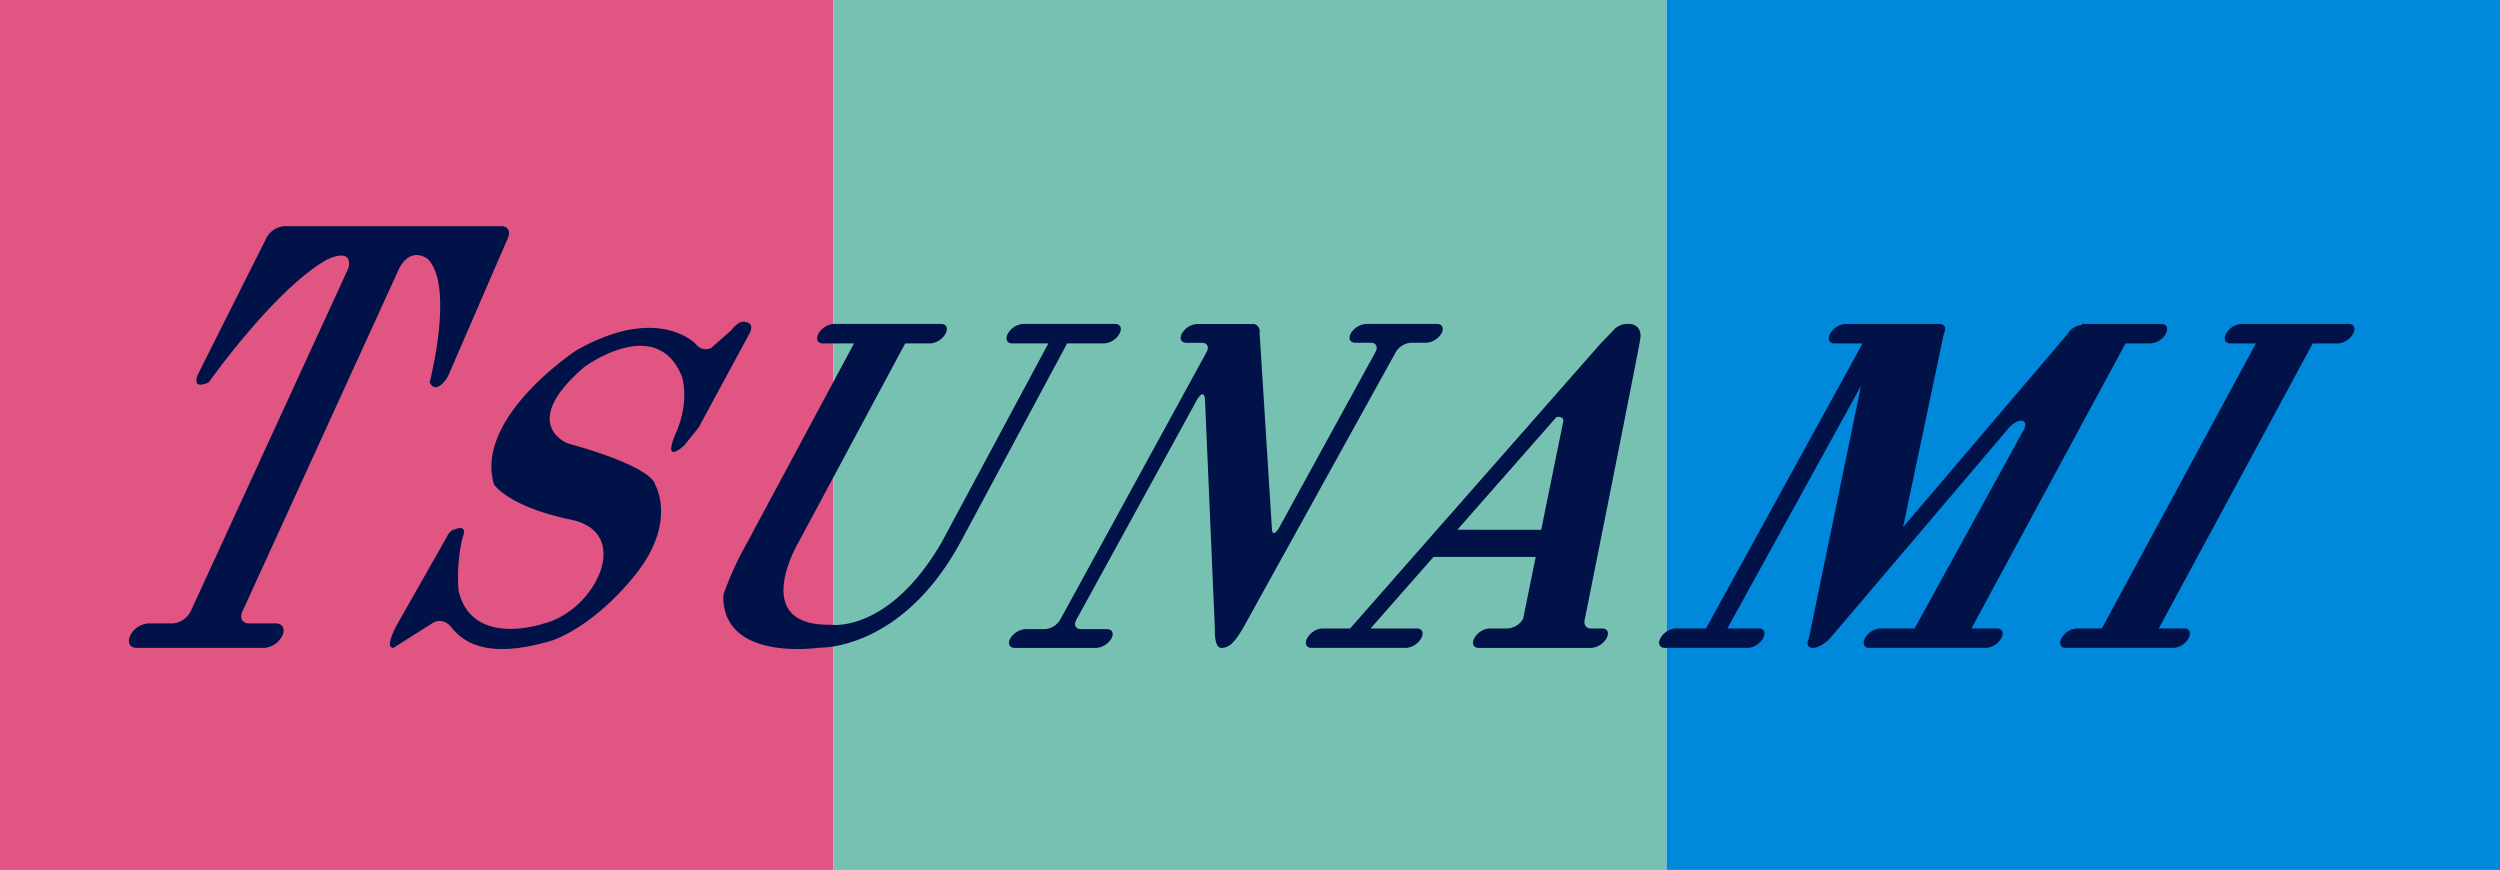 <svg xmlns="http://www.w3.org/2000/svg" xmlns:xlink="http://www.w3.org/1999/xlink" width="554.567" height="192.98" viewBox="0 0 554.567 192.98"><defs><clipPath id="a"><rect width="554.567" height="192.98" fill="none"/></clipPath></defs><rect width="184.855" height="192.98" fill="#e15583"/><rect width="184.857" height="192.98" transform="translate(184.855)" fill="#77c1b2"/><rect width="184.855" height="192.98" transform="translate(369.712)" fill="#0088db"/><g clip-path="url(#a)"><path d="M598.31,84.018H574.44a4.273,4.273,0,0,0-3.324,2.157c-.643,1.193-.2,2.16.993,2.16h5.629l-34.164,63.226h-5.627a4.271,4.271,0,0,0-3.325,2.159c-.645,1.191-.2,2.158.994,2.158h23.867a4.284,4.284,0,0,0,3.326-2.158c.644-1.193.2-2.159-.993-2.159h-5.63l34.164-63.226h5.625a4.269,4.269,0,0,0,3.325-2.16c.644-1.191.2-2.157-.992-2.157" transform="translate(-77.317 -12.157)" fill="#001247"/><path d="M58.643,144.06c-.706,1.5-.062,2.717,1.437,2.717h5.946c1.5,0,2.143,1.214,1.436,2.714a4.927,4.927,0,0,1-4,2.717H35.153c-1.5,0-2.143-1.217-1.437-2.717a4.926,4.926,0,0,1,4-2.714h5.44a4.93,4.93,0,0,0,4-2.717l35-76.154c.974-4.824-4.89-1.777-4.89-1.777-11.574,6.6-26.12,27.17-26.12,27.17-3.869,1.777-2.524-1.523-2.524-1.523L63.881,61.381a4.923,4.923,0,0,1,4-2.716h48.145c1.5,0,2.144,1.215,1.437,2.716L104.182,92.029s-2.538,4.317-4.032,1.269c0,0,5.583-21.583-.5-27.424,0,0-3.571-2.793-6.2,2.03Z" transform="translate(-4.837 -8.489)" fill="#001247"/><path d="M486.974,151.561h-7.681a4.267,4.267,0,0,0-3.324,2.158c-.644,1.191-.2,2.159.992,2.159h25.924a4.281,4.281,0,0,0,3.325-2.159c.641-1.192.2-2.158-.994-2.158h-5.629l34.164-63.226h5.624a4.273,4.273,0,0,0,3.327-2.16c.645-1.191.2-2.157-.994-2.157h-17.6l-.139.256a4.027,4.027,0,0,0-3.107,2.03l-36.446,42.786,9.044-42.914c.642-1.191.2-2.157-.991-2.157h-20.91a4.277,4.277,0,0,0-3.324,2.157c-.642,1.192-.2,2.16.991,2.16h6.207L440.7,151.561h-6.777a4.272,4.272,0,0,0-3.324,2.158c-.644,1.191-.2,2.159.991,2.159h18.459a4.267,4.267,0,0,0,3.324-2.159c.644-1.192.2-2.158-.99-2.158h-6.943l29.643-53.8L463.5,153.846c-.607,1.122-.187,2.031.933,2.031s2.522-.909,3.7-2.031L507.948,107s1.422-1.587,2.68-1.522.971,1.333.52,2.094Z" transform="translate(-62.264 -12.157)" fill="#001247"/><path d="M404.394,151.558h-2.581c-1.19,0-1.578-1.205-1.2-2.285,0,0,11.726-58.592,12.246-61.894s-2.328-3.364-2.328-3.364a4.288,4.288,0,0,0-3.347,1.1c-1.255,1.353-3.089,3.217-3.089,3.217l-55.594,63.226h-6.2a4.266,4.266,0,0,0-3.325,2.158c-.645,1.191-.2,2.159.992,2.159h20.988a4.269,4.269,0,0,0,3.324-2.159c.645-1.192.2-2.158-.992-2.158H353.042L366.99,135.7h22.677l-2.785,13.7a4.275,4.275,0,0,1-3.324,2.159h-4.183a4.267,4.267,0,0,0-3.324,2.158c-.644,1.191-.2,2.159.992,2.159h25.018a4.279,4.279,0,0,0,3.328-2.159c.644-1.192.2-2.158-.995-2.158m-32.105-21.889,21.973-24.993c1.527-.281,1.559.751,1.559.751l-4.931,24.242Z" transform="translate(-49.007 -12.154)" fill="#001247"/><path d="M159.947,119.564s.149-3.723-19.38-9.141c0,0-11.1-4.232,3.662-16.928,0,0,15.971-11.848,21.648,2.032,0,0,1.924,5.417-1.422,12.865,0,0-3.056,6.773,1.922,2.538l3.257-4.063,11.3-20.905s1.218-2.117-.921-2.455c0,0-1.235-.677-3.207,1.862l-4.41,3.894a2.731,2.731,0,0,1-3.4-.848s-8.237-8.971-26.478,1.356c0,0-22.771,14.9-18.288,29.792,0,0,3.2,4.911,17.079,7.788s5.38,20.128-5.961,23.008c0,0-16.011,5.6-18.991-7.264a38.04,38.04,0,0,1,.906-11.853s1.382-3.047-1.9-1.692c0,0-.847,0-1.652,1.692l-10.861,19.117s-3.117,5.431-.958,5.431l8.575-5.431s2.2-1.678,4.292.861,6.951,7.617,22.514,2.876c0,0,8.972-2.876,18.31-14.557s4.37-19.976,4.37-19.976" transform="translate(-14.633 -12.072)" fill="#001247"/><path d="M313.486,151.706l34-61.428a4.292,4.292,0,0,1,3.344-2.087h3.451a4.289,4.289,0,0,0,3.344-2.088c.641-1.151.182-2.085-1.025-2.085H340.866a4.293,4.293,0,0,0-3.345,2.085c-.642,1.153-.18,2.088,1.026,2.088h3.395c1.206,0,1.668.935,1.028,2.087l-21.448,39.093c-1.526,2.362-1.517-.018-1.517-.018l-2.725-43.4a1.633,1.633,0,0,0-1.261-1.93H303.4a4.294,4.294,0,0,0-3.345,2.085c-.641,1.153-.18,2.088,1.028,2.088h3.395c1.206,0,1.665.935,1.027,2.087l-32.459,59.34a4.287,4.287,0,0,1-3.343,2.088h-4.378a4.293,4.293,0,0,0-3.345,2.084c-.639,1.153-.181,2.088,1.027,2.088h18.051a4.292,4.292,0,0,0,3.344-2.088c.639-1.152.18-2.084-1.029-2.084h-5.709c-1.208,0-1.668-.936-1.029-2.088l26.844-48.928s1.426-2.391,1.68-.033l2.2,51.049s-.213,4.172,1.423,4.172c2.043,0,3.192-1.755,4.707-4.172" transform="translate(-37.867 -12.157)" fill="#001247"/><path d="M192.921,132.464l23.674-44.129h-6.9c-1.191,0-1.635-.967-.992-2.16a4.275,4.275,0,0,1,3.325-2.157H235.9c1.193,0,1.636.966.992,2.157a4.268,4.268,0,0,1-3.325,2.16h-5.624l-23.676,44.129s-11.013,18.536,7.06,18.282c0,0,12.894,2.031,24.7-18.282L259.7,88.335h-8c-1.193,0-1.634-.967-.993-2.16a4.271,4.271,0,0,1,3.325-2.157h20.456c1.2,0,1.638.966.993,2.157a4.269,4.269,0,0,1-3.325,2.16h-8.293l-23.674,44.129c-13.14,24.122-31.289,23.361-31.289,23.361s-21.659,3.3-21.3-11.681a71.362,71.362,0,0,1,5.317-11.68" transform="translate(-27.146 -12.157)" fill="#001247"/></g></svg>